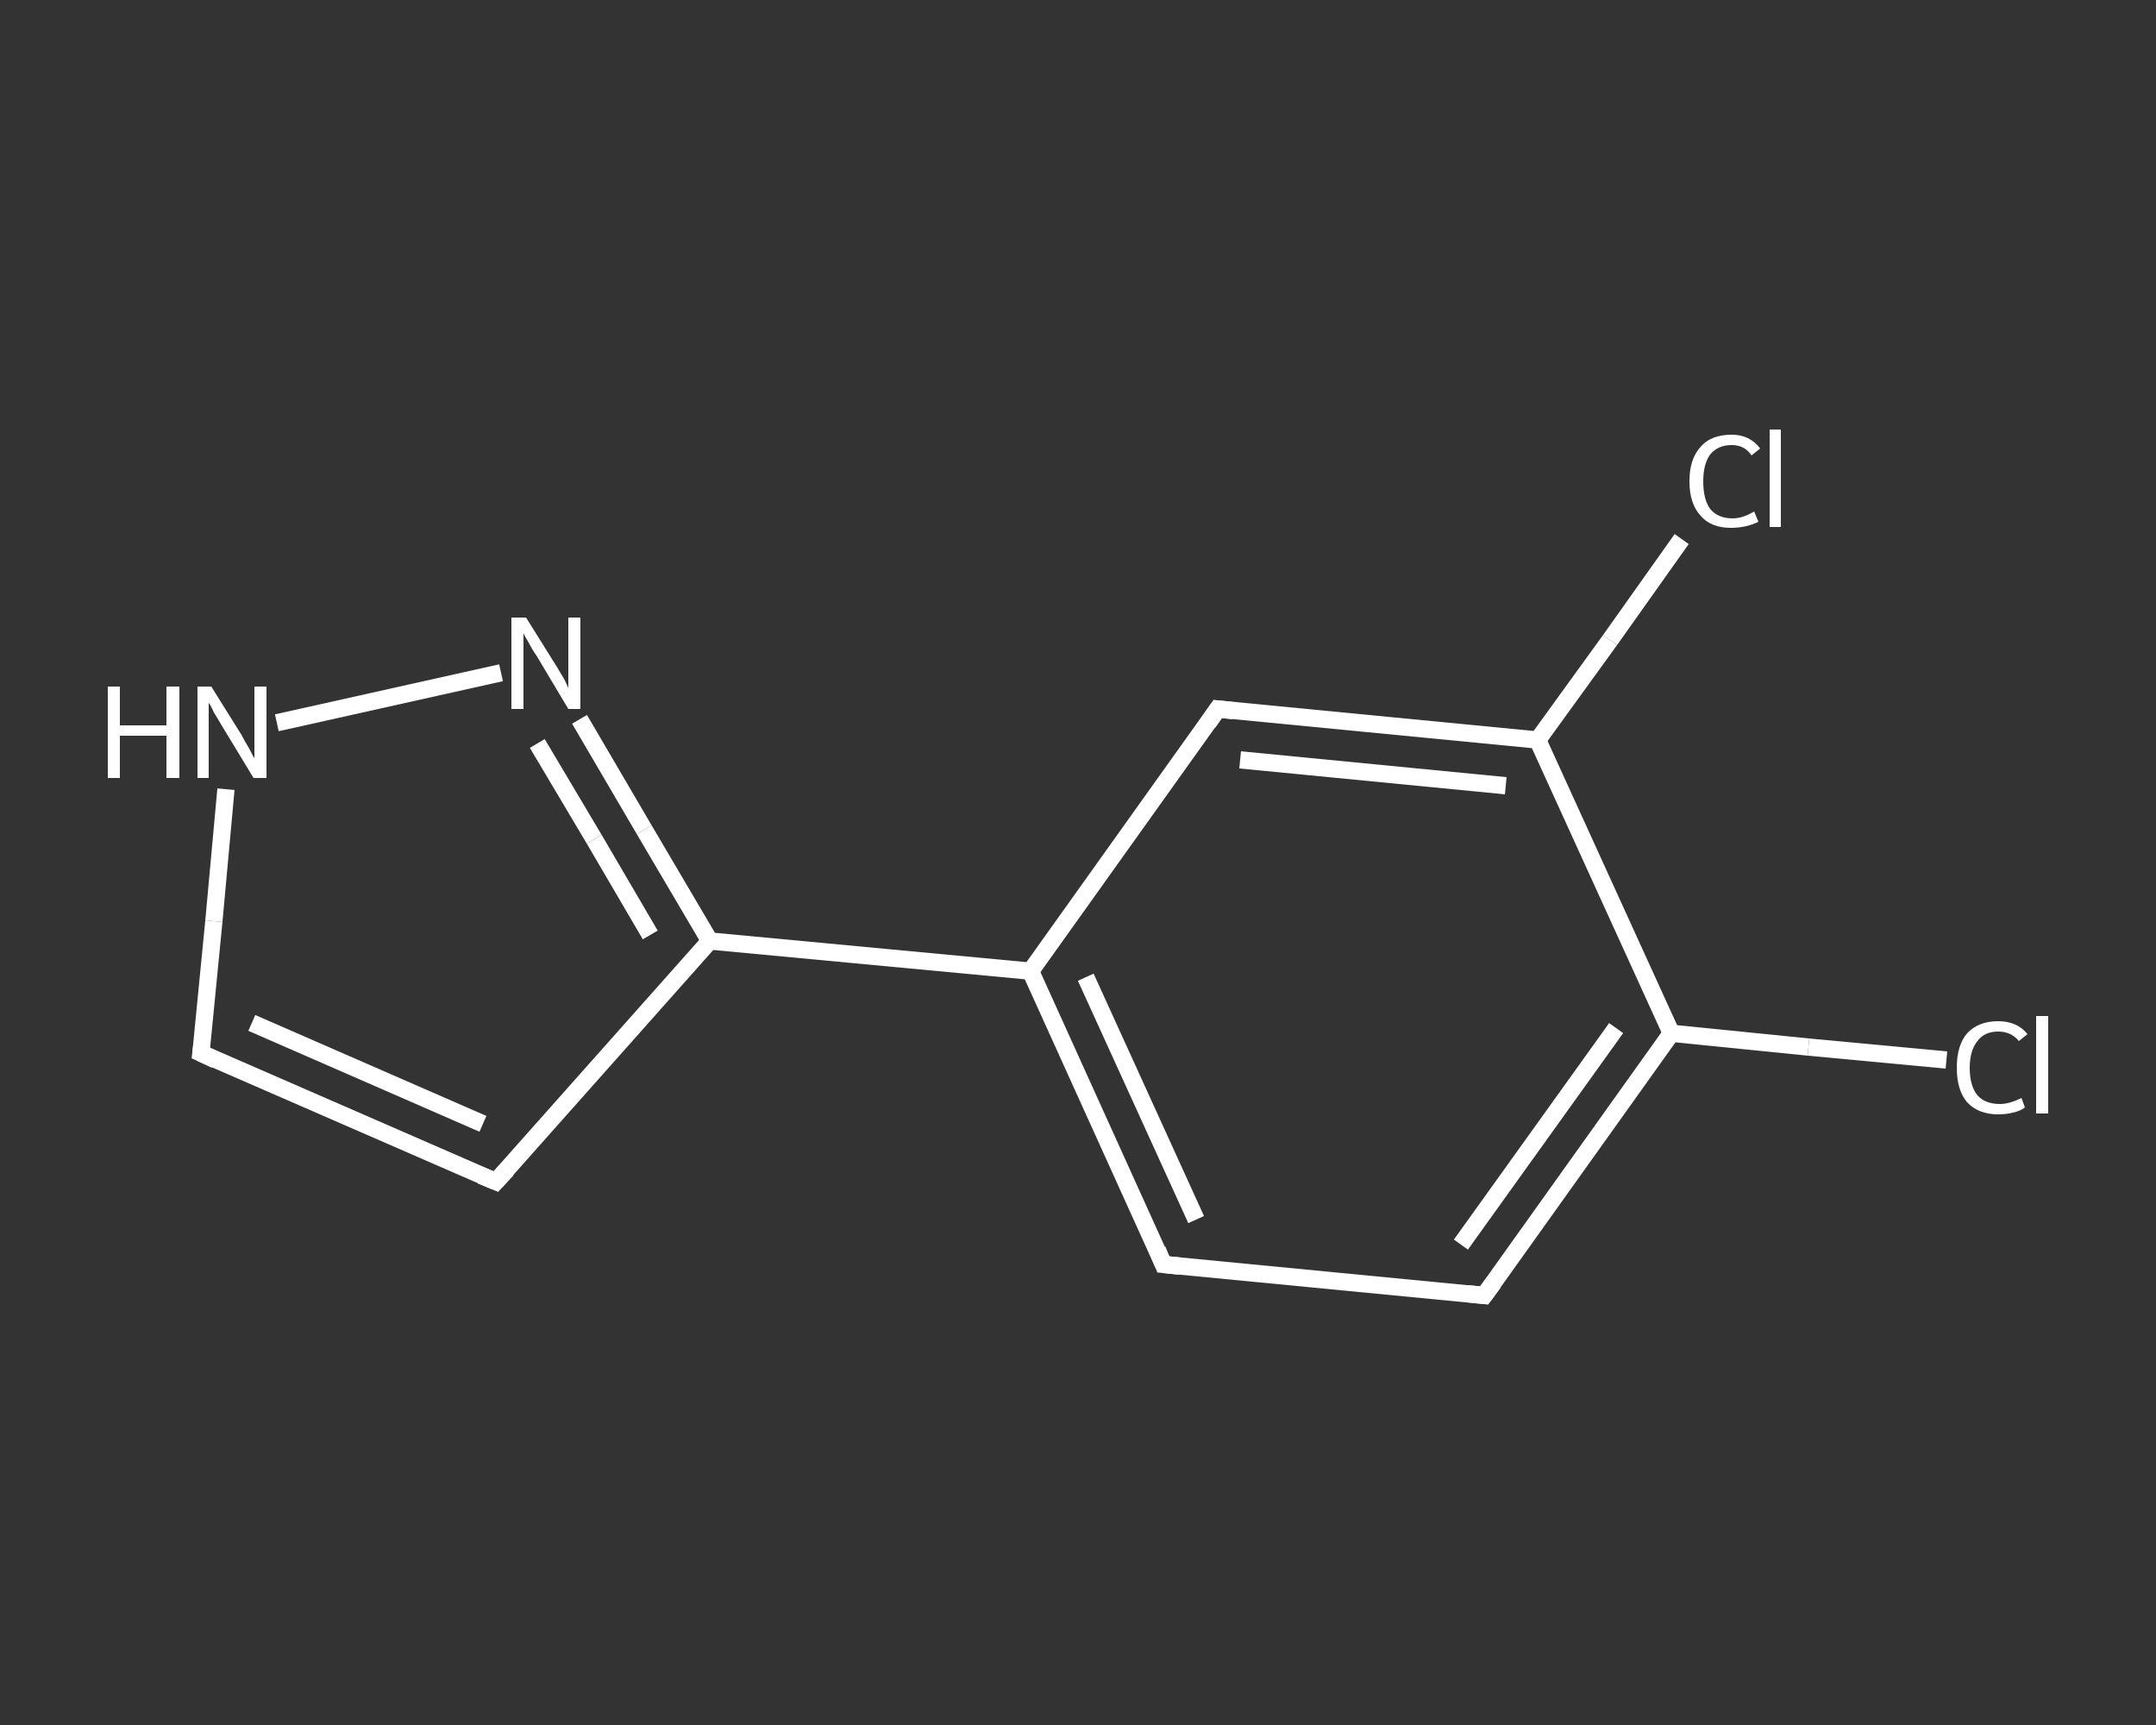 <?xml version='1.0' encoding='iso-8859-1'?>
<svg version='1.1' baseProfile='full'
              xmlns='http://www.w3.org/2000/svg'
                      xmlns:rdkit='http://www.rdkit.org/xml'
                      xmlns:xlink='http://www.w3.org/1999/xlink'
                  xml:space='preserve'
width='250px' height='200px' viewBox='0 0 250 200'>
<rect x="0" y="0" width="250" height="200" fill="#333333" stroke="none"/>
<!-- END OF HEADER -->
<rect style='opacity:1.0;fill:transparent;stroke:none' width='250.0' height='200.0' x='0.0' y='0.0'> </rect>
<path class='bond-0 atom-0 atom-1' d='M 225.7,122.9 L 209.7,121.4' style='fill:none;fill-rule:evenodd;stroke:#FFFFFF;stroke-width:2.0px;stroke-linecap:butt;stroke-linejoin:miter;stroke-opacity:1' />
<path class='bond-0 atom-0 atom-1' d='M 209.7,121.4 L 193.8,119.8' style='fill:none;fill-rule:evenodd;stroke:#FFFFFF;stroke-width:2.0px;stroke-linecap:butt;stroke-linejoin:miter;stroke-opacity:1' />
<path class='bond-1 atom-1 atom-2' d='M 193.8,119.8 L 172.1,150.2' style='fill:none;fill-rule:evenodd;stroke:#FFFFFF;stroke-width:2.0px;stroke-linecap:butt;stroke-linejoin:miter;stroke-opacity:1' />
<path class='bond-1 atom-1 atom-2' d='M 187.4,119.2 L 169.4,144.3' style='fill:none;fill-rule:evenodd;stroke:#FFFFFF;stroke-width:2.0px;stroke-linecap:butt;stroke-linejoin:miter;stroke-opacity:1' />
<path class='bond-2 atom-2 atom-3' d='M 172.1,150.2 L 134.9,146.6' style='fill:none;fill-rule:evenodd;stroke:#FFFFFF;stroke-width:2.0px;stroke-linecap:butt;stroke-linejoin:miter;stroke-opacity:1' />
<path class='bond-3 atom-3 atom-4' d='M 134.9,146.6 L 119.5,112.6' style='fill:none;fill-rule:evenodd;stroke:#FFFFFF;stroke-width:2.0px;stroke-linecap:butt;stroke-linejoin:miter;stroke-opacity:1' />
<path class='bond-3 atom-3 atom-4' d='M 138.7,141.4 L 125.9,113.3' style='fill:none;fill-rule:evenodd;stroke:#FFFFFF;stroke-width:2.0px;stroke-linecap:butt;stroke-linejoin:miter;stroke-opacity:1' />
<path class='bond-4 atom-4 atom-5' d='M 119.5,112.6 L 82.3,109.1' style='fill:none;fill-rule:evenodd;stroke:#FFFFFF;stroke-width:2.0px;stroke-linecap:butt;stroke-linejoin:miter;stroke-opacity:1' />
<path class='bond-5 atom-5 atom-6' d='M 82.3,109.1 L 57.5,137.0' style='fill:none;fill-rule:evenodd;stroke:#FFFFFF;stroke-width:2.0px;stroke-linecap:butt;stroke-linejoin:miter;stroke-opacity:1' />
<path class='bond-6 atom-6 atom-7' d='M 57.5,137.0 L 23.3,122.1' style='fill:none;fill-rule:evenodd;stroke:#FFFFFF;stroke-width:2.0px;stroke-linecap:butt;stroke-linejoin:miter;stroke-opacity:1' />
<path class='bond-6 atom-6 atom-7' d='M 56.0,130.3 L 29.2,118.6' style='fill:none;fill-rule:evenodd;stroke:#FFFFFF;stroke-width:2.0px;stroke-linecap:butt;stroke-linejoin:miter;stroke-opacity:1' />
<path class='bond-7 atom-7 atom-8' d='M 23.3,122.1 L 24.8,106.8' style='fill:none;fill-rule:evenodd;stroke:#FFFFFF;stroke-width:2.0px;stroke-linecap:butt;stroke-linejoin:miter;stroke-opacity:1' />
<path class='bond-7 atom-7 atom-8' d='M 24.8,106.8 L 26.2,91.5' style='fill:none;fill-rule:evenodd;stroke:#FFFFFF;stroke-width:2.0px;stroke-linecap:butt;stroke-linejoin:miter;stroke-opacity:1' />
<path class='bond-8 atom-8 atom-9' d='M 32.1,83.8 L 58.1,78.0' style='fill:none;fill-rule:evenodd;stroke:#FFFFFF;stroke-width:2.0px;stroke-linecap:butt;stroke-linejoin:miter;stroke-opacity:1' />
<path class='bond-9 atom-4 atom-10' d='M 119.5,112.6 L 141.2,82.2' style='fill:none;fill-rule:evenodd;stroke:#FFFFFF;stroke-width:2.0px;stroke-linecap:butt;stroke-linejoin:miter;stroke-opacity:1' />
<path class='bond-10 atom-10 atom-11' d='M 141.2,82.2 L 178.3,85.8' style='fill:none;fill-rule:evenodd;stroke:#FFFFFF;stroke-width:2.0px;stroke-linecap:butt;stroke-linejoin:miter;stroke-opacity:1' />
<path class='bond-10 atom-10 atom-11' d='M 143.8,88.1 L 174.6,91.1' style='fill:none;fill-rule:evenodd;stroke:#FFFFFF;stroke-width:2.0px;stroke-linecap:butt;stroke-linejoin:miter;stroke-opacity:1' />
<path class='bond-11 atom-11 atom-12' d='M 178.3,85.8 L 186.7,74.2' style='fill:none;fill-rule:evenodd;stroke:#FFFFFF;stroke-width:2.0px;stroke-linecap:butt;stroke-linejoin:miter;stroke-opacity:1' />
<path class='bond-11 atom-11 atom-12' d='M 186.7,74.2 L 195.0,62.5' style='fill:none;fill-rule:evenodd;stroke:#FFFFFF;stroke-width:2.0px;stroke-linecap:butt;stroke-linejoin:miter;stroke-opacity:1' />
<path class='bond-12 atom-11 atom-1' d='M 178.3,85.8 L 193.8,119.8' style='fill:none;fill-rule:evenodd;stroke:#FFFFFF;stroke-width:2.0px;stroke-linecap:butt;stroke-linejoin:miter;stroke-opacity:1' />
<path class='bond-13 atom-9 atom-5' d='M 67.2,83.4 L 74.7,96.2' style='fill:none;fill-rule:evenodd;stroke:#FFFFFF;stroke-width:2.0px;stroke-linecap:butt;stroke-linejoin:miter;stroke-opacity:1' />
<path class='bond-13 atom-9 atom-5' d='M 74.7,96.2 L 82.3,109.1' style='fill:none;fill-rule:evenodd;stroke:#FFFFFF;stroke-width:2.0px;stroke-linecap:butt;stroke-linejoin:miter;stroke-opacity:1' />
<path class='bond-13 atom-9 atom-5' d='M 62.3,86.2 L 68.9,97.3' style='fill:none;fill-rule:evenodd;stroke:#FFFFFF;stroke-width:2.0px;stroke-linecap:butt;stroke-linejoin:miter;stroke-opacity:1' />
<path class='bond-13 atom-9 atom-5' d='M 68.9,97.3 L 75.4,108.4' style='fill:none;fill-rule:evenodd;stroke:#FFFFFF;stroke-width:2.0px;stroke-linecap:butt;stroke-linejoin:miter;stroke-opacity:1' />
<path d='M 173.2,148.7 L 172.1,150.2 L 170.2,150.0' style='fill:none;stroke:#FFFFFF;stroke-width:2.0px;stroke-linecap:butt;stroke-linejoin:miter;stroke-opacity:1;' />
<path d='M 136.8,146.8 L 134.9,146.6 L 134.2,144.9' style='fill:none;stroke:#FFFFFF;stroke-width:2.0px;stroke-linecap:butt;stroke-linejoin:miter;stroke-opacity:1;' />
<path d='M 58.8,135.6 L 57.5,137.0 L 55.8,136.3' style='fill:none;stroke:#FFFFFF;stroke-width:2.0px;stroke-linecap:butt;stroke-linejoin:miter;stroke-opacity:1;' />
<path d='M 25.0,122.9 L 23.3,122.1 L 23.4,121.3' style='fill:none;stroke:#FFFFFF;stroke-width:2.0px;stroke-linecap:butt;stroke-linejoin:miter;stroke-opacity:1;' />
<path d='M 140.1,83.8 L 141.2,82.2 L 143.0,82.4' style='fill:none;stroke:#FFFFFF;stroke-width:2.0px;stroke-linecap:butt;stroke-linejoin:miter;stroke-opacity:1;' />
<path class='atom-0' d='M 226.9 123.8
Q 226.9 121.2, 228.1 119.8
Q 229.4 118.4, 231.7 118.4
Q 233.9 118.4, 235.1 119.9
L 234.1 120.7
Q 233.2 119.6, 231.7 119.6
Q 230.1 119.6, 229.3 120.7
Q 228.4 121.8, 228.4 123.8
Q 228.4 125.9, 229.3 127.0
Q 230.2 128.0, 231.9 128.0
Q 233.0 128.0, 234.4 127.3
L 234.8 128.4
Q 234.3 128.8, 233.4 129.0
Q 232.6 129.2, 231.7 129.2
Q 229.4 129.2, 228.1 127.8
Q 226.9 126.4, 226.9 123.8
' fill='#FFFFFF'/>
<path class='atom-0' d='M 236.1 117.8
L 237.5 117.8
L 237.5 129.1
L 236.1 129.1
L 236.1 117.8
' fill='#FFFFFF'/>
<path class='atom-8' d='M 12.5 79.6
L 13.9 79.6
L 13.9 84.1
L 19.3 84.1
L 19.3 79.6
L 20.8 79.6
L 20.8 90.2
L 19.3 90.2
L 19.3 85.3
L 13.9 85.3
L 13.9 90.2
L 12.5 90.2
L 12.5 79.6
' fill='#FFFFFF'/>
<path class='atom-8' d='M 24.5 79.6
L 28.0 85.2
Q 28.3 85.8, 28.9 86.8
Q 29.4 87.8, 29.5 87.9
L 29.5 79.6
L 30.9 79.6
L 30.9 90.2
L 29.4 90.2
L 25.7 84.1
Q 25.3 83.4, 24.8 82.6
Q 24.4 81.7, 24.2 81.5
L 24.2 90.2
L 22.9 90.2
L 22.9 79.6
L 24.5 79.6
' fill='#FFFFFF'/>
<path class='atom-9' d='M 61.0 71.6
L 64.5 77.2
Q 64.8 77.7, 65.4 78.7
Q 65.9 79.7, 65.9 79.8
L 65.9 71.6
L 67.3 71.6
L 67.3 82.2
L 65.9 82.2
L 62.2 76.0
Q 61.7 75.3, 61.3 74.5
Q 60.8 73.7, 60.7 73.4
L 60.7 82.2
L 59.3 82.2
L 59.3 71.6
L 61.0 71.6
' fill='#FFFFFF'/>
<path class='atom-12' d='M 195.9 55.8
Q 195.9 53.2, 197.2 51.8
Q 198.4 50.4, 200.8 50.4
Q 202.9 50.4, 204.1 52.0
L 203.1 52.8
Q 202.3 51.6, 200.8 51.6
Q 199.2 51.6, 198.3 52.7
Q 197.5 53.8, 197.5 55.8
Q 197.5 57.9, 198.3 59.0
Q 199.2 60.1, 200.9 60.1
Q 202.1 60.1, 203.4 59.3
L 203.9 60.5
Q 203.3 60.8, 202.5 61.0
Q 201.6 61.2, 200.7 61.2
Q 198.4 61.2, 197.2 59.8
Q 195.9 58.4, 195.9 55.8
' fill='#FFFFFF'/>
<path class='atom-12' d='M 205.2 49.8
L 206.5 49.8
L 206.5 61.1
L 205.2 61.1
L 205.2 49.8
' fill='#FFFFFF'/>
</svg>
